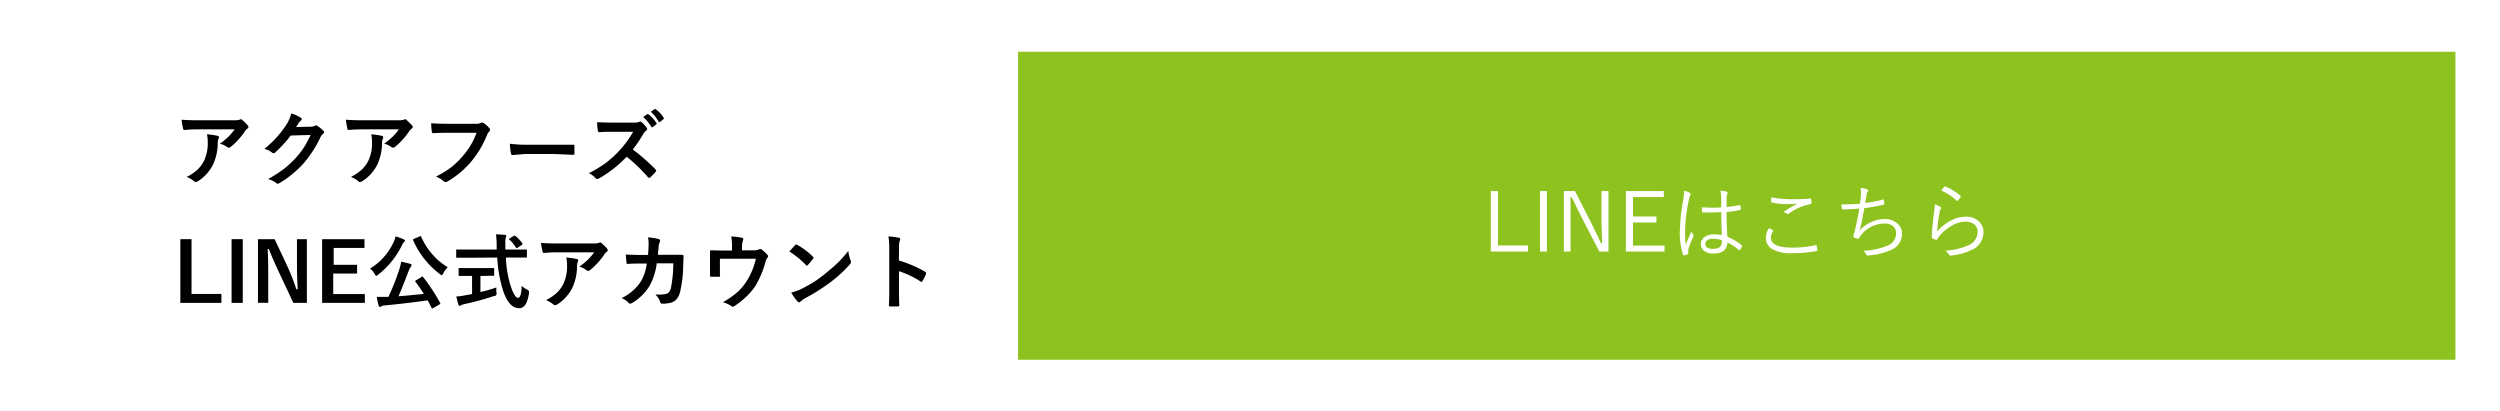 <svg xmlns="http://www.w3.org/2000/svg" viewBox="0 0 487 80"><defs><style>.cls-1{fill:#fff;}.cls-2{fill:#8dc21f;}</style></defs><g id="レイヤー_2" data-name="レイヤー 2"><g id="レイヤー_1-2" data-name="レイヤー 1"><rect class="cls-1" width="487" height="80"/><path d="M35.38,23.32c1,.08,2.1.11,3.25.11h6.86a4.09,4.09,0,0,0,1.11-.09,1.84,1.84,0,0,1,.31-.12.53.53,0,0,1,.36.23,7.34,7.34,0,0,1,1,1,.37.37,0,0,1-.11.62,2.18,2.18,0,0,0-.43.46,13.25,13.25,0,0,1-2.81,3.1.49.49,0,0,1-.33.14.66.66,0,0,1-.4-.16A3.63,3.63,0,0,0,42.84,28a16.74,16.74,0,0,0,1.7-1.42,9.21,9.21,0,0,0,1.16-1.38H38.79c-.64,0-1.58,0-2.83.12a.26.26,0,0,1-.29-.24A15.93,15.93,0,0,1,35.38,23.32Zm1,11.14A9.16,9.16,0,0,0,38.52,33a6.63,6.63,0,0,0,1.17-1.56,8,8,0,0,0,.78-3.78,6.33,6.33,0,0,0-.16-1.5,14.71,14.71,0,0,1,2.07.3.3.3,0,0,1,.27.31.71.71,0,0,1-.08.28,1.78,1.78,0,0,0-.15.65,10.31,10.31,0,0,1-.94,4.41,8.28,8.28,0,0,1-2.91,3.19.86.86,0,0,1-.45.15.47.47,0,0,1-.32-.14A4.78,4.78,0,0,0,36.34,34.46Z"/><path d="M57.68,24.74l2.88-.06a1.54,1.54,0,0,0,.8-.19.32.32,0,0,1,.2-.07.5.5,0,0,1,.26.1,6.49,6.49,0,0,1,1.09.87.49.49,0,0,1,.21.36.46.46,0,0,1-.2.34,1.84,1.84,0,0,0-.52.69,22.44,22.44,0,0,1-3.17,4.94A20,20,0,0,1,56.7,34.1a16.94,16.94,0,0,1-2.33,1.61.51.51,0,0,1-.26.07.56.56,0,0,1-.37-.17,4.22,4.22,0,0,0-1.52-.73,23.57,23.57,0,0,0,3.18-2.05,20.81,20.81,0,0,0,2.15-2,16.33,16.33,0,0,0,1.69-2.17,21.56,21.56,0,0,0,1.27-2.37l-3.88.11a24.11,24.11,0,0,1-3,3.28.48.48,0,0,1-.34.18.4.4,0,0,1-.23-.09A4.12,4.12,0,0,0,51.5,29a19.89,19.89,0,0,0,4.31-4.75,7.89,7.89,0,0,0,.94-2.16,8.31,8.31,0,0,1,1.87.85.33.33,0,0,1,.16.27.32.32,0,0,1-.18.28,2.18,2.18,0,0,0-.4.43C58.09,24.13,57.91,24.4,57.68,24.74Z"/><path d="M67.38,23.32c1,.08,2.1.11,3.25.11h6.86a4.09,4.09,0,0,0,1.11-.09,1.84,1.84,0,0,1,.31-.12.53.53,0,0,1,.36.23,7.34,7.34,0,0,1,1,1,.37.37,0,0,1-.11.62,2.18,2.18,0,0,0-.43.46,13.25,13.25,0,0,1-2.81,3.1.49.49,0,0,1-.33.14.66.66,0,0,1-.4-.16A3.63,3.63,0,0,0,74.84,28a16.74,16.74,0,0,0,1.7-1.42,9.21,9.21,0,0,0,1.16-1.38H70.79c-.64,0-1.58,0-2.83.12a.26.26,0,0,1-.29-.24A15.93,15.93,0,0,1,67.38,23.32Zm1,11.14A9.16,9.16,0,0,0,70.52,33a6.63,6.63,0,0,0,1.17-1.56,8,8,0,0,0,.78-3.78,6.33,6.33,0,0,0-.16-1.5,14.71,14.71,0,0,1,2.07.3.3.3,0,0,1,.27.31.71.71,0,0,1-.08.28,1.78,1.78,0,0,0-.15.65,10.31,10.31,0,0,1-.94,4.41,8.28,8.28,0,0,1-2.91,3.19.86.86,0,0,1-.45.15.47.47,0,0,1-.32-.14A4.78,4.78,0,0,0,68.34,34.46Z"/><path d="M84,24c.67.07,1.69.11,3.07.11h5.71a1.8,1.8,0,0,0,.88-.17.48.48,0,0,1,.24-.06.84.84,0,0,1,.3.08A4.85,4.85,0,0,1,95.35,25a.4.4,0,0,1,.11.28.55.55,0,0,1-.22.4,2.05,2.05,0,0,0-.37.62,19.31,19.31,0,0,1-3.1,5.2,17.93,17.93,0,0,1-4.54,3.82.84.84,0,0,1-.44.14.55.55,0,0,1-.4-.18,4.77,4.77,0,0,0-1.48-.88A18.08,18.08,0,0,0,88,32.5a15.2,15.2,0,0,0,2.12-2.07,14,14,0,0,0,2.71-4.56H87.06c-.64,0-1.52,0-2.64.08-.16,0-.27-.09-.3-.32S84,24.83,84,24Z"/><path d="M99.32,28a23.79,23.79,0,0,0,3.45.19h5.16c.51,0,1.16,0,1.95,0l1.73,0h.08c.14,0,.21.07.21.22s0,.5,0,.76,0,.51,0,.75a.21.21,0,0,1-.23.24h-.06L108,30h-5.76l-2.35.2a.35.35,0,0,1-.37-.34A16.48,16.48,0,0,1,99.32,28Z"/><path d="M123.27,29.12A39.68,39.68,0,0,1,127.7,33a.34.34,0,0,1,.13.23.42.42,0,0,1-.11.24,9.22,9.22,0,0,1-1.07,1.09.3.3,0,0,1-.2.09.37.37,0,0,1-.22-.12,29.7,29.7,0,0,0-4.16-4,23.14,23.14,0,0,1-5.37,4.22,1.52,1.52,0,0,1-.37.12.31.31,0,0,1-.27-.14,4.64,4.64,0,0,0-1.35-1,21.57,21.57,0,0,0,3.31-2,20,20,0,0,0,2.32-2.06,20.48,20.48,0,0,0,3-4l-4.12,0c-.82,0-1.66,0-2.53.09q-.17,0-.21-.27a7.31,7.31,0,0,1-.15-1.67c.58,0,1.48.06,2.71.06h4.4a2.87,2.87,0,0,0,1.1-.14.24.24,0,0,1,.18-.07.75.75,0,0,1,.27.13,6,6,0,0,1,1,1.12.51.51,0,0,1,.08.21.43.43,0,0,1-.21.32,3,3,0,0,0-.59.71A26,26,0,0,1,123.27,29.12Zm2-6.31.84-.58a.16.16,0,0,1,.09,0,.25.25,0,0,1,.15.07A6.76,6.76,0,0,1,127.91,24a.19.19,0,0,1,0,.12c0,.05,0,.09-.09.14l-.67.49a.22.22,0,0,1-.13.06s-.09,0-.14-.11A8.56,8.56,0,0,0,125.31,22.81Zm1.46-1,.81-.58a.26.26,0,0,1,.1,0,.24.24,0,0,1,.13.07,6.3,6.3,0,0,1,1.53,1.65.27.27,0,0,1,0,.13.21.21,0,0,1-.09.16l-.64.5a.22.22,0,0,1-.13.06c-.05,0-.1,0-.14-.11A7.92,7.92,0,0,0,126.77,21.76Z"/><path d="M37.31,46.59V57.26h5.82V59h-8V46.59Z"/><path d="M47.29,46.59V59H45.11V46.59Z"/><path d="M59.78,46.59V59H57.14l-3-6.4c-.64-1.38-1.23-2.74-1.78-4.1h-.22c.08,1.38.11,2.87.11,4.49v6h-2V46.59h3.25l2.58,5.5a42.54,42.54,0,0,1,1.65,4.26H58c-.1-1.69-.15-3.21-.15-4.55V46.59Z"/><path d="M71,46.59V48.3h-6v3.28h4.56v1.71H64.91v4h6.16V59H62.75V46.59Z"/><path d="M72.09,52.31a11.65,11.65,0,0,0,4.63-5.25,5.38,5.38,0,0,0,.34-1,9.15,9.15,0,0,1,1.57.56c.17.07.25.16.25.27a.31.31,0,0,1-.14.24,1.24,1.24,0,0,0-.37.5,16.38,16.38,0,0,1-4.71,5.88,1,1,0,0,1-.36.23c-.06,0-.17-.12-.31-.36A3.31,3.31,0,0,0,72.09,52.31Zm10.25,1.54A37.57,37.57,0,0,1,85.74,59a.36.36,0,0,1,.05.13s-.06.1-.19.18L84.4,60a.37.37,0,0,1-.2.08s-.1,0-.14-.12c-.15-.33-.4-.81-.75-1.46q-3.8.57-8.42,1a1.25,1.25,0,0,0-.6.18.53.53,0,0,1-.27.11c-.11,0-.19-.09-.25-.26a12.75,12.75,0,0,1-.38-1.7h.49c.37,0,.81,0,1.33,0h.45a43.79,43.79,0,0,0,2.07-5.18,13,13,0,0,0,.43-1.68c.92.21,1.49.35,1.71.41s.3.16.3.27a.48.48,0,0,1-.12.29,2.56,2.56,0,0,0-.42.77q-1.08,2.86-2,5c1.71-.13,3.35-.29,4.93-.46-.57-.9-1.12-1.69-1.63-2.37,0,0-.06-.08-.06-.11s.06-.1.19-.18l1-.6.18-.09A.45.45,0,0,1,82.34,53.85Zm4.89-1.79a3.85,3.85,0,0,0-.89,1.2c-.13.23-.23.35-.31.35a.85.85,0,0,1-.33-.21,16.45,16.45,0,0,1-5.22-6.61.35.35,0,0,1,0-.12s.06-.1.19-.16l1.07-.45a.52.52,0,0,1,.18-.06s.1,0,.14.14a12.75,12.75,0,0,0,2.36,3.62A12.26,12.26,0,0,0,87.23,52.06Z"/><path d="M91,50.21l-2,0c-.07,0-.12,0-.13,0s0-.07,0-.17V48.78a.29.29,0,0,1,0-.17.27.27,0,0,1,.13,0l2,0h5.75l0-.66a17.38,17.38,0,0,0-.13-2.29c.81,0,1.39.06,1.74.1.17,0,.26.08.26.19a1.86,1.86,0,0,1-.1.34,4,4,0,0,0-.08,1v1.32h2l2.05,0c.08,0,.13,0,.15,0a.4.4,0,0,1,0,.15V50c0,.1,0,.15,0,.17s-.06,0-.14,0l-2.05,0h-1.9a20.48,20.48,0,0,0,.91,5.47q.77,2.37,1.44,2.37t.72-2.34a4.19,4.19,0,0,0,1,.72,1.68,1.68,0,0,1,.35.23.29.29,0,0,1,.08.22s0,.15,0,.3c-.31,2-.95,2.92-1.93,2.9q-2,0-3.15-3.52a25.5,25.5,0,0,1-1.1-6.35Zm3.21,3.54h-.62v3.14A30.83,30.83,0,0,0,96.7,56a7.75,7.75,0,0,0,0,1,.48.48,0,0,1-.48.67,53.27,53.27,0,0,1-5.72,1.56,2.39,2.39,0,0,0-.68.24.8.8,0,0,1-.28.11c-.11,0-.18-.07-.23-.21q-.15-.45-.42-1.62a8.8,8.8,0,0,0,1.54-.19l1.53-.28V53.75h-.54l-1.9,0c-.12,0-.18,0-.18-.16v-1.2a.29.29,0,0,1,0-.17s.07,0,.15,0l1.9,0H94.2l1.89,0c.09,0,.15,0,.17,0a.4.4,0,0,1,0,.15v1.2c0,.08,0,.12,0,.14l-.16,0Zm6.18-7.8a7.43,7.43,0,0,1,1.38,1.47.2.2,0,0,1,0,.13c0,.05,0,.11-.16.19l-.76.51a.51.51,0,0,1-.2.1s-.1-.05-.15-.13a6.78,6.78,0,0,0-1.25-1.52.24.24,0,0,1-.08-.13s.05-.09.15-.16L100,46a.68.68,0,0,1,.19-.1S100.32,45.89,100.38,46Z"/><path d="M105.38,47.32c1,.08,2.09.11,3.25.11h6.86a4,4,0,0,0,1.1-.09l.31-.12a.55.55,0,0,1,.37.23,8,8,0,0,1,1,1,.43.43,0,0,1,.12.28.42.42,0,0,1-.22.34,2,2,0,0,0-.43.46,13.51,13.51,0,0,1-2.82,3.1.49.49,0,0,1-.33.14.61.61,0,0,1-.39-.16,3.68,3.68,0,0,0-1.33-.66,16.74,16.74,0,0,0,1.7-1.42,9.9,9.9,0,0,0,1.17-1.38h-6.92c-.64,0-1.58,0-2.83.12a.26.26,0,0,1-.29-.24A17,17,0,0,1,105.38,47.32Zm1,11.14A9.29,9.29,0,0,0,108.51,57a6.63,6.63,0,0,0,1.17-1.56,8,8,0,0,0,.78-3.78,6.93,6.93,0,0,0-.15-1.5,14.51,14.51,0,0,1,2.06.3.3.3,0,0,1,.27.31.57.57,0,0,1-.08.28,1.78,1.78,0,0,0-.15.65,10.31,10.31,0,0,1-.94,4.41,8.28,8.28,0,0,1-2.91,3.19.86.86,0,0,1-.45.15.49.49,0,0,1-.32-.14A4.72,4.72,0,0,0,106.34,58.46Z"/><path d="M126.24,49.66c.06-.77.1-1.49.11-2.16a7.12,7.12,0,0,0-.11-1.26,11.78,11.78,0,0,1,2.07.33.34.34,0,0,1,.28.34.75.75,0,0,1-.08.3,1.85,1.85,0,0,0-.21.75c0,.11,0,.37-.06.79s-.05.61-.08.89h2.43l2.22,0c.23,0,.34.08.34.22s0,.57-.06,1.7a23.68,23.68,0,0,1-.6,5.26,3.48,3.48,0,0,1-.74,1.52,2.29,2.29,0,0,1-1.15.65,6.73,6.73,0,0,1-1.61.17.38.38,0,0,1-.38-.32,3.67,3.67,0,0,0-.93-1.46l.71,0a4.94,4.94,0,0,0,1.46-.16.92.92,0,0,0,.53-.38,2.27,2.27,0,0,0,.31-.74,24.44,24.44,0,0,0,.47-4.8h-3.23a12.09,12.09,0,0,1-1.42,4.43,9.93,9.93,0,0,1-3.39,3.3.76.76,0,0,1-.37.12.4.4,0,0,1-.3-.15,3.77,3.77,0,0,0-1.35-.93,9.36,9.36,0,0,0,3.76-3.27A9.47,9.47,0,0,0,126,51.34h-1.45c-.7,0-1.47,0-2.3.08h0q-.18,0-.21-.27c0-.26-.09-.78-.13-1.55.67,0,1.56.06,2.66.06Z"/><path d="M144.52,48.76h2.14a2.59,2.59,0,0,0,1.2-.18.37.37,0,0,1,.22-.08.51.51,0,0,1,.36.17,6.33,6.33,0,0,1,1.07,1,.37.37,0,0,1,.11.24.55.55,0,0,1-.17.35,2.23,2.23,0,0,0-.34.79,18.63,18.63,0,0,1-2,4.71,12.1,12.1,0,0,1-2,2.27A13.17,13.17,0,0,1,143,59.66a.48.48,0,0,1-.26.09.64.64,0,0,1-.33-.16,5.66,5.66,0,0,0-1.6-.72,15.57,15.57,0,0,0,2.88-2,10.1,10.1,0,0,0,1.69-2,13.34,13.34,0,0,0,1.86-4.47h-7v1.35c0,.26,0,.61,0,1s0,.83,0,.91a.42.42,0,0,1,0,.25.36.36,0,0,1-.21,0c-.23,0-.48,0-.73,0s-.5,0-.74,0-.25-.08-.25-.24c0-1.09,0-1.75,0-2V50.49c0-.73,0-1.24,0-1.55v0c0-.12.07-.18.22-.18.76,0,1.57.05,2.43.05h1.63v-.63a10.23,10.23,0,0,0-.15-2.12,17.35,17.35,0,0,1,2,.23c.23.05.35.15.35.3a.41.41,0,0,1-.06.2,3.88,3.88,0,0,0-.18,1.23Z"/><path d="M153.77,49c.27-.32.64-.74,1.12-1.25a.29.29,0,0,1,.23-.12.43.43,0,0,1,.21.08,14.22,14.22,0,0,1,3,2.27.34.34,0,0,1,.14.23.37.37,0,0,1-.09.2q-.52.69-1,1.2c-.09.09-.16.13-.2.13a.32.32,0,0,1-.2-.13A16.6,16.6,0,0,0,153.77,49Zm.36,8a12,12,0,0,0,2.16-.8c1-.54,1.89-1,2.57-1.48a24.07,24.07,0,0,0,2-1.5c1.07-.87,1.93-1.62,2.56-2.25a22.21,22.21,0,0,0,1.83-2.1,7.54,7.54,0,0,0,.45,1.87.89.89,0,0,1,.08.3.93.93,0,0,1-.26.49,24.41,24.41,0,0,1-3.68,3.39A35.87,35.87,0,0,1,157,58a6.87,6.87,0,0,0-1.07.74.45.45,0,0,1-.29.16.42.42,0,0,1-.27-.17A10.4,10.4,0,0,1,154.13,57Z"/><path d="M175.1,50.74a24.15,24.15,0,0,1,5.09,2.18c.14.08.21.17.21.28a.39.39,0,0,1,0,.14,9.47,9.47,0,0,1-.69,1.39q-.1.18-.21.18a.29.29,0,0,1-.18-.08,17.52,17.52,0,0,0-4.2-2v3.53c0,.59,0,1.63.06,3.14v0c0,.13-.1.2-.29.2s-.48,0-.71,0-.48,0-.71,0-.31-.08-.31-.24c.05-1,.07-2.08.07-3.15V48.42a14.77,14.77,0,0,0-.16-2.36,12.22,12.22,0,0,1,2,.25c.2,0,.3.14.3.28a.82.82,0,0,1-.13.37,5.41,5.41,0,0,0-.11,1.5Z"/><rect class="cls-2" x="198.32" y="10.08" width="280" height="60"/><path class="cls-1" d="M291.8,37.22v10.6h5.85V49h-7.24V37.22Z"/><path class="cls-1" d="M301.34,37.22V49H300V37.22Z"/><path class="cls-1" d="M313.33,37.22V49h-1.78l-3.69-7.13c-.06-.11-.62-1.26-1.68-3.44h-.24c0,.27,0,.94,0,2,0,.7,0,1.29,0,1.77V49h-1.3V37.22h2.17l3.37,6.61c.28.54.59,1.19.93,1.93.4.89.65,1.42.74,1.6h.25c-.09-2.24-.13-3.53-.13-3.87V37.22Z"/><path class="cls-1" d="M324.11,37.22v1.17h-6v3.78h4.56v1.17h-4.56v4.5h6.14V49h-7.53V37.22Z"/><path class="cls-1" d="M328.05,37.17a3.58,3.58,0,0,1,1.14.42.29.29,0,0,1,.16.24.37.37,0,0,1-.07.19,3.09,3.09,0,0,0-.26.8,30.93,30.93,0,0,0-.76,6.06,24.07,24.07,0,0,0,.11,2.81c.14-.38.52-1.25,1.12-2.61a2.74,2.74,0,0,0,.36.66.27.27,0,0,1,.07.18.51.51,0,0,1-.05.17,14.61,14.61,0,0,0-1,2.52c0,.2,0,.37,0,.49a1.64,1.64,0,0,0,0,.23s0,.06,0,.08,0,.09-.1.13a3.69,3.69,0,0,1-.72.2l-.07,0s-.1,0-.13-.14a13.54,13.54,0,0,1-.61-4.71,39.87,39.87,0,0,1,.69-6.15,7.62,7.62,0,0,0,.1-1.19C328.07,37.42,328.06,37.29,328.05,37.17Zm7.37,8.61c-.07-1.55-.11-3-.11-4.45-.75,0-1.43.06-2,.06s-1.05,0-1.56,0a.15.15,0,0,1-.17-.14,6.55,6.55,0,0,1-.06-.86c.6,0,1.22.07,1.86.07s1.28,0,1.91-.07l0-1.83a6.5,6.5,0,0,0-.16-1.42,6.19,6.19,0,0,1,1.23.21c.12.06.18.12.18.2a.49.49,0,0,1-.07.23,2.15,2.15,0,0,0-.13.76c0,.37,0,1,0,1.78q1.21-.12,2.52-.36l.08,0c.05,0,.08,0,.09.13a3.7,3.7,0,0,1,.06.63c0,.11,0,.17-.11.19a21.89,21.89,0,0,1-2.64.39c0,1.76.06,3.37.15,4.82a11.58,11.58,0,0,1,2.81,1.66.12.12,0,0,1,.06.09.3.3,0,0,1,0,.11,3,3,0,0,1-.43.71s-.06.07-.1.07a.12.12,0,0,1-.09-.06,11.05,11.05,0,0,0-2.24-1.47c-.07,1.44-1,2.16-2.68,2.16a3,3,0,0,1-1.89-.54,1.55,1.55,0,0,1-.6-1.28,1.65,1.65,0,0,1,.81-1.46,3,3,0,0,1,1.65-.45A7.66,7.66,0,0,1,335.42,45.78Zm0,1a6.62,6.62,0,0,0-1.74-.26,1.92,1.92,0,0,0-1.13.29.89.89,0,0,0-.36.73.79.79,0,0,0,.47.73,2.31,2.31,0,0,0,1.07.21c1.13,0,1.69-.47,1.69-1.39Z"/><path class="cls-1" d="M344.61,44.43l.7.38c.06,0,.09.07.09.11a.25.25,0,0,1,0,.11,2.4,2.4,0,0,0-.43,1.25q0,1.95,4.09,1.95a19.86,19.86,0,0,0,4.6-.47l.09,0c.06,0,.1,0,.13.13a5.5,5.5,0,0,1,.14.84v0c0,.09-.07.14-.21.18a25,25,0,0,1-4.84.41,7,7,0,0,1-3.82-.84A2.43,2.43,0,0,1,344,46.32,3.38,3.38,0,0,1,344.61,44.43Zm.44-6a18.4,18.4,0,0,0,4,.37c1.26,0,2.44,0,3.54-.14h.06a.16.16,0,0,1,.17.15,5.08,5.08,0,0,1,.05.72.23.23,0,0,1-.23.24,10.22,10.22,0,0,0-4.14,1.82.43.43,0,0,1-.25.09.36.36,0,0,1-.2-.06,1.83,1.83,0,0,0-.66-.32,21.8,21.8,0,0,1,2.76-1.6q-.72.06-1.74.06a16.05,16.05,0,0,1-3.25-.29c-.09,0-.14-.09-.14-.22S345,38.83,345.05,38.46Z"/><path class="cls-1" d="M362.32,39.67c.07-.46.13-1,.19-1.64a6,6,0,0,0,0-.69,3.54,3.54,0,0,0-.07-.73,4.83,4.83,0,0,1,1.29.27c.12.06.18.13.18.22a.37.37,0,0,1-.09.21,1.33,1.33,0,0,0-.21.54c0,.25-.14.81-.26,1.69a26.25,26.25,0,0,0,3.44-.67.23.23,0,0,1,.11,0c.05,0,.09,0,.1.13a5.48,5.48,0,0,1,.06.69.18.18,0,0,1-.16.19c-1.13.26-2.38.49-3.74.67-.24,1.46-.53,2.9-.88,4.32a6.65,6.65,0,0,1,2.48-1.72,6.11,6.11,0,0,1,2.37-.47,3.48,3.48,0,0,1,2.65,1,2.63,2.63,0,0,1,.74,1.89,3.34,3.34,0,0,1-1.9,3,11.72,11.72,0,0,1-4.05,1.12,4.3,4.3,0,0,1-.78.08c-.11,0-.19-.08-.26-.23a1.89,1.89,0,0,0-.55-.7,13.43,13.43,0,0,0,4.72-1,2.48,2.48,0,0,0,1.65-2.33A1.72,1.72,0,0,0,368.7,44a2.67,2.67,0,0,0-1.63-.45,5.64,5.64,0,0,0-2.75.73,5.38,5.38,0,0,0-1.77,1.51,4.11,4.11,0,0,0-.37.53c-.09.13-.17.19-.24.19h0a2.88,2.88,0,0,1-.71-.22c-.14-.07-.21-.14-.21-.23a1.73,1.73,0,0,1,.06-.27c0-.1.07-.22.11-.36l.07-.24c.34-1.34.65-2.86.95-4.57-1,.1-2.05.16-3.17.18a.22.22,0,0,1-.23-.18q-.07-.37-.12-.81h.43A30.24,30.24,0,0,0,362.32,39.67Z"/><path class="cls-1" d="M376.91,39.82a4.7,4.7,0,0,1,1.06.46.29.29,0,0,1,.16.23.27.27,0,0,1-.07.18,2,2,0,0,0-.24.75,26.45,26.45,0,0,0-.46,3.66,9.15,9.15,0,0,1,2.89-2.25,6.26,6.26,0,0,1,2.69-.63,3.51,3.51,0,0,1,2.65,1,2.87,2.87,0,0,1,.79,2.1,3.73,3.73,0,0,1-2.4,3.41,11.76,11.76,0,0,1-3.89,1.05l-.18,0a.23.23,0,0,1-.23-.16,2.62,2.62,0,0,0-.72-.79,12.69,12.69,0,0,0,4.35-1,2.83,2.83,0,0,0,1.92-2.64,1.85,1.85,0,0,0-.65-1.5,2.71,2.71,0,0,0-1.76-.51,5.34,5.34,0,0,0-2.56.75,10,10,0,0,0-2.2,1.74,5,5,0,0,0-.7.94c-.05.08-.1.11-.14.11l-.12,0c-.18-.07-.4-.16-.66-.29a.22.22,0,0,1-.12-.22c0-1.27.19-3,.46-5A10.3,10.3,0,0,0,376.91,39.82Zm1.27-2.69a4.58,4.58,0,0,1,.55-.73.23.23,0,0,1,.14-.07l.09,0a9.87,9.87,0,0,1,2.93,1.82c.05,0,.08.08.08.11a.28.28,0,0,1-.05.12,5.2,5.2,0,0,1-.52.69.21.21,0,0,1-.13.07.24.24,0,0,1-.13-.07A10.6,10.6,0,0,0,378.18,37.13Z"/></g></g></svg>
